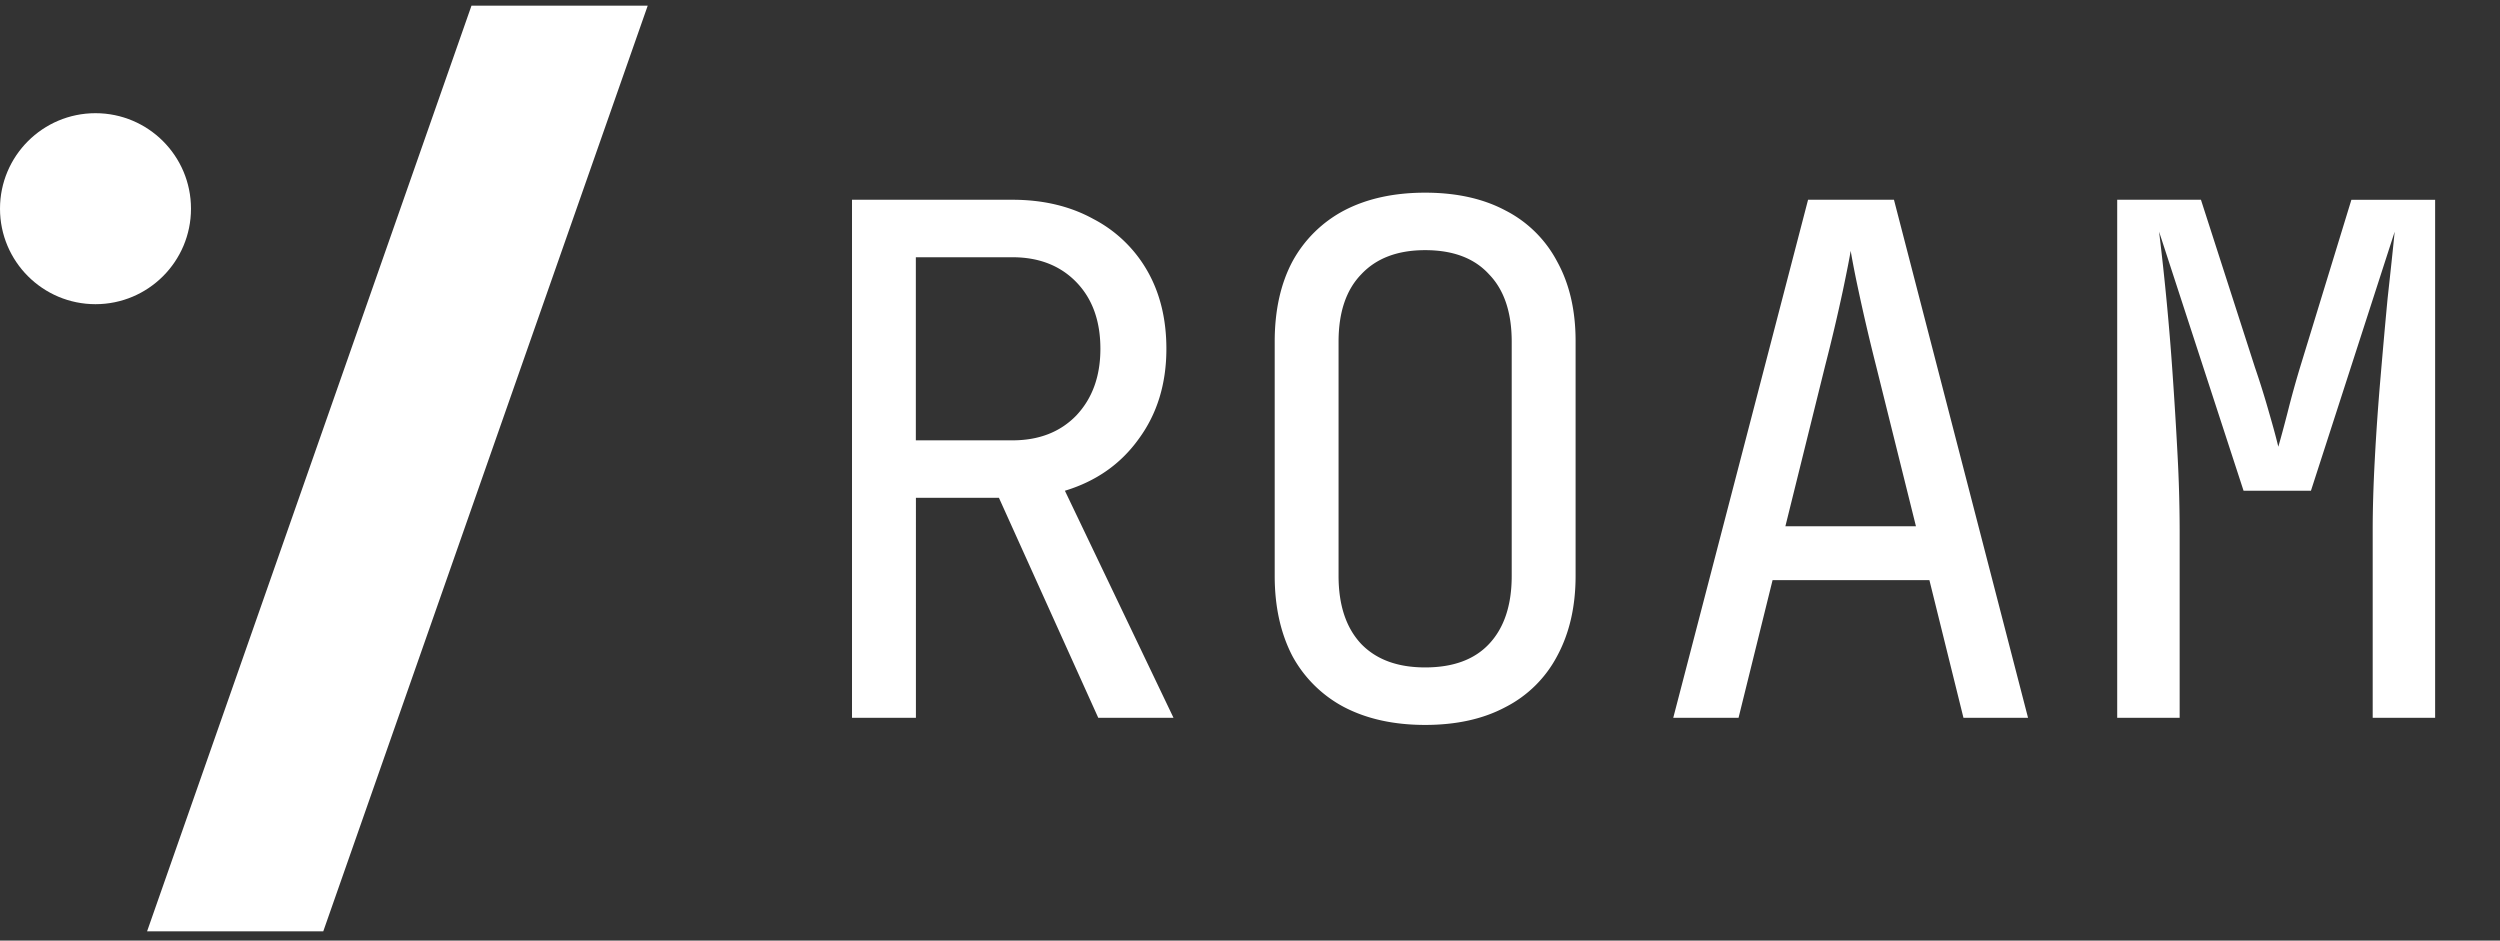 <svg width="101" height="38" fill="none" xmlns="http://www.w3.org/2000/svg"><rect width="100%" height="100%" fill="#333333" stroke="none"/><path d="M34.421 29V8.07h6.48c1.242 0 2.332.259 3.268.775a5.347 5.347 0 012.18 2.093c.515.898.773 1.95.773 3.153 0 1.415-.373 2.629-1.118 3.642-.726 1.013-1.72 1.71-2.982 2.093L47.41 29h-3.04l-4.013-8.888h-3.354V29h-2.58zm2.58-11.21h3.9c1.07 0 1.93-.334 2.58-1.003.65-.689.975-1.587.975-2.695 0-1.128-.325-2.027-.975-2.696-.65-.668-1.51-1.003-2.58-1.003H37v7.397zm20.575 11.497c-1.262 0-2.351-.24-3.269-.717a5.065 5.065 0 01-2.093-2.064c-.477-.918-.716-1.998-.716-3.24v-9.461c0-1.262.239-2.342.716-3.24a5.065 5.065 0 012.093-2.064c.918-.478 2.007-.717 3.269-.717 1.261 0 2.341.239 3.24.717a4.851 4.851 0 012.092 2.064c.497.898.746 1.969.746 3.211v9.49c0 1.242-.249 2.322-.746 3.24a4.851 4.851 0 01-2.093 2.064c-.898.478-1.978.717-3.24.717zm0-2.323c1.127 0 1.987-.315 2.58-.946.612-.65.917-1.567.917-2.752v-9.461c0-1.185-.305-2.093-.917-2.724-.593-.65-1.453-.975-2.58-.975-1.109 0-1.97.325-2.58.975-.612.63-.918 1.539-.918 2.724v9.461c0 1.185.306 2.102.917 2.752.612.631 1.472.946 2.58.946zM67.599 29l5.447-20.93h3.47L81.933 29h-2.609l-1.376-5.562h-6.336L70.237 29h-2.638zm4.53-7.74h5.275L75.8 14.807a84.087 84.087 0 01-.717-3.067 40.045 40.045 0 01-.316-1.606c-.038.248-.143.784-.315 1.606a75.998 75.998 0 01-.717 3.039l-1.605 6.48zM85.535 29V8.07h3.383l2.18 6.767c.21.612.4 1.223.573 1.835.172.592.296 1.051.372 1.376.096-.325.22-.784.373-1.376.153-.612.325-1.233.516-1.864l2.064-6.737h3.383V29h-2.522v-7.598c0-.84.028-1.796.086-2.867.057-1.07.133-2.16.229-3.268.096-1.128.191-2.198.287-3.211.114-1.032.21-1.93.286-2.695l-3.383 10.465H90.64L87.227 9.36a108.976 108.976 0 01.545 5.734c.076 1.09.143 2.179.2 3.268a58.11 58.11 0 01.086 3.04V29h-2.523z" fill="#fff"/><circle cx="3.858" cy="8.431" r="3.858" fill="#fff"/><path fill="#fff" d="M19.048.229h7.12L13.06 37.626H5.942z"/></svg>